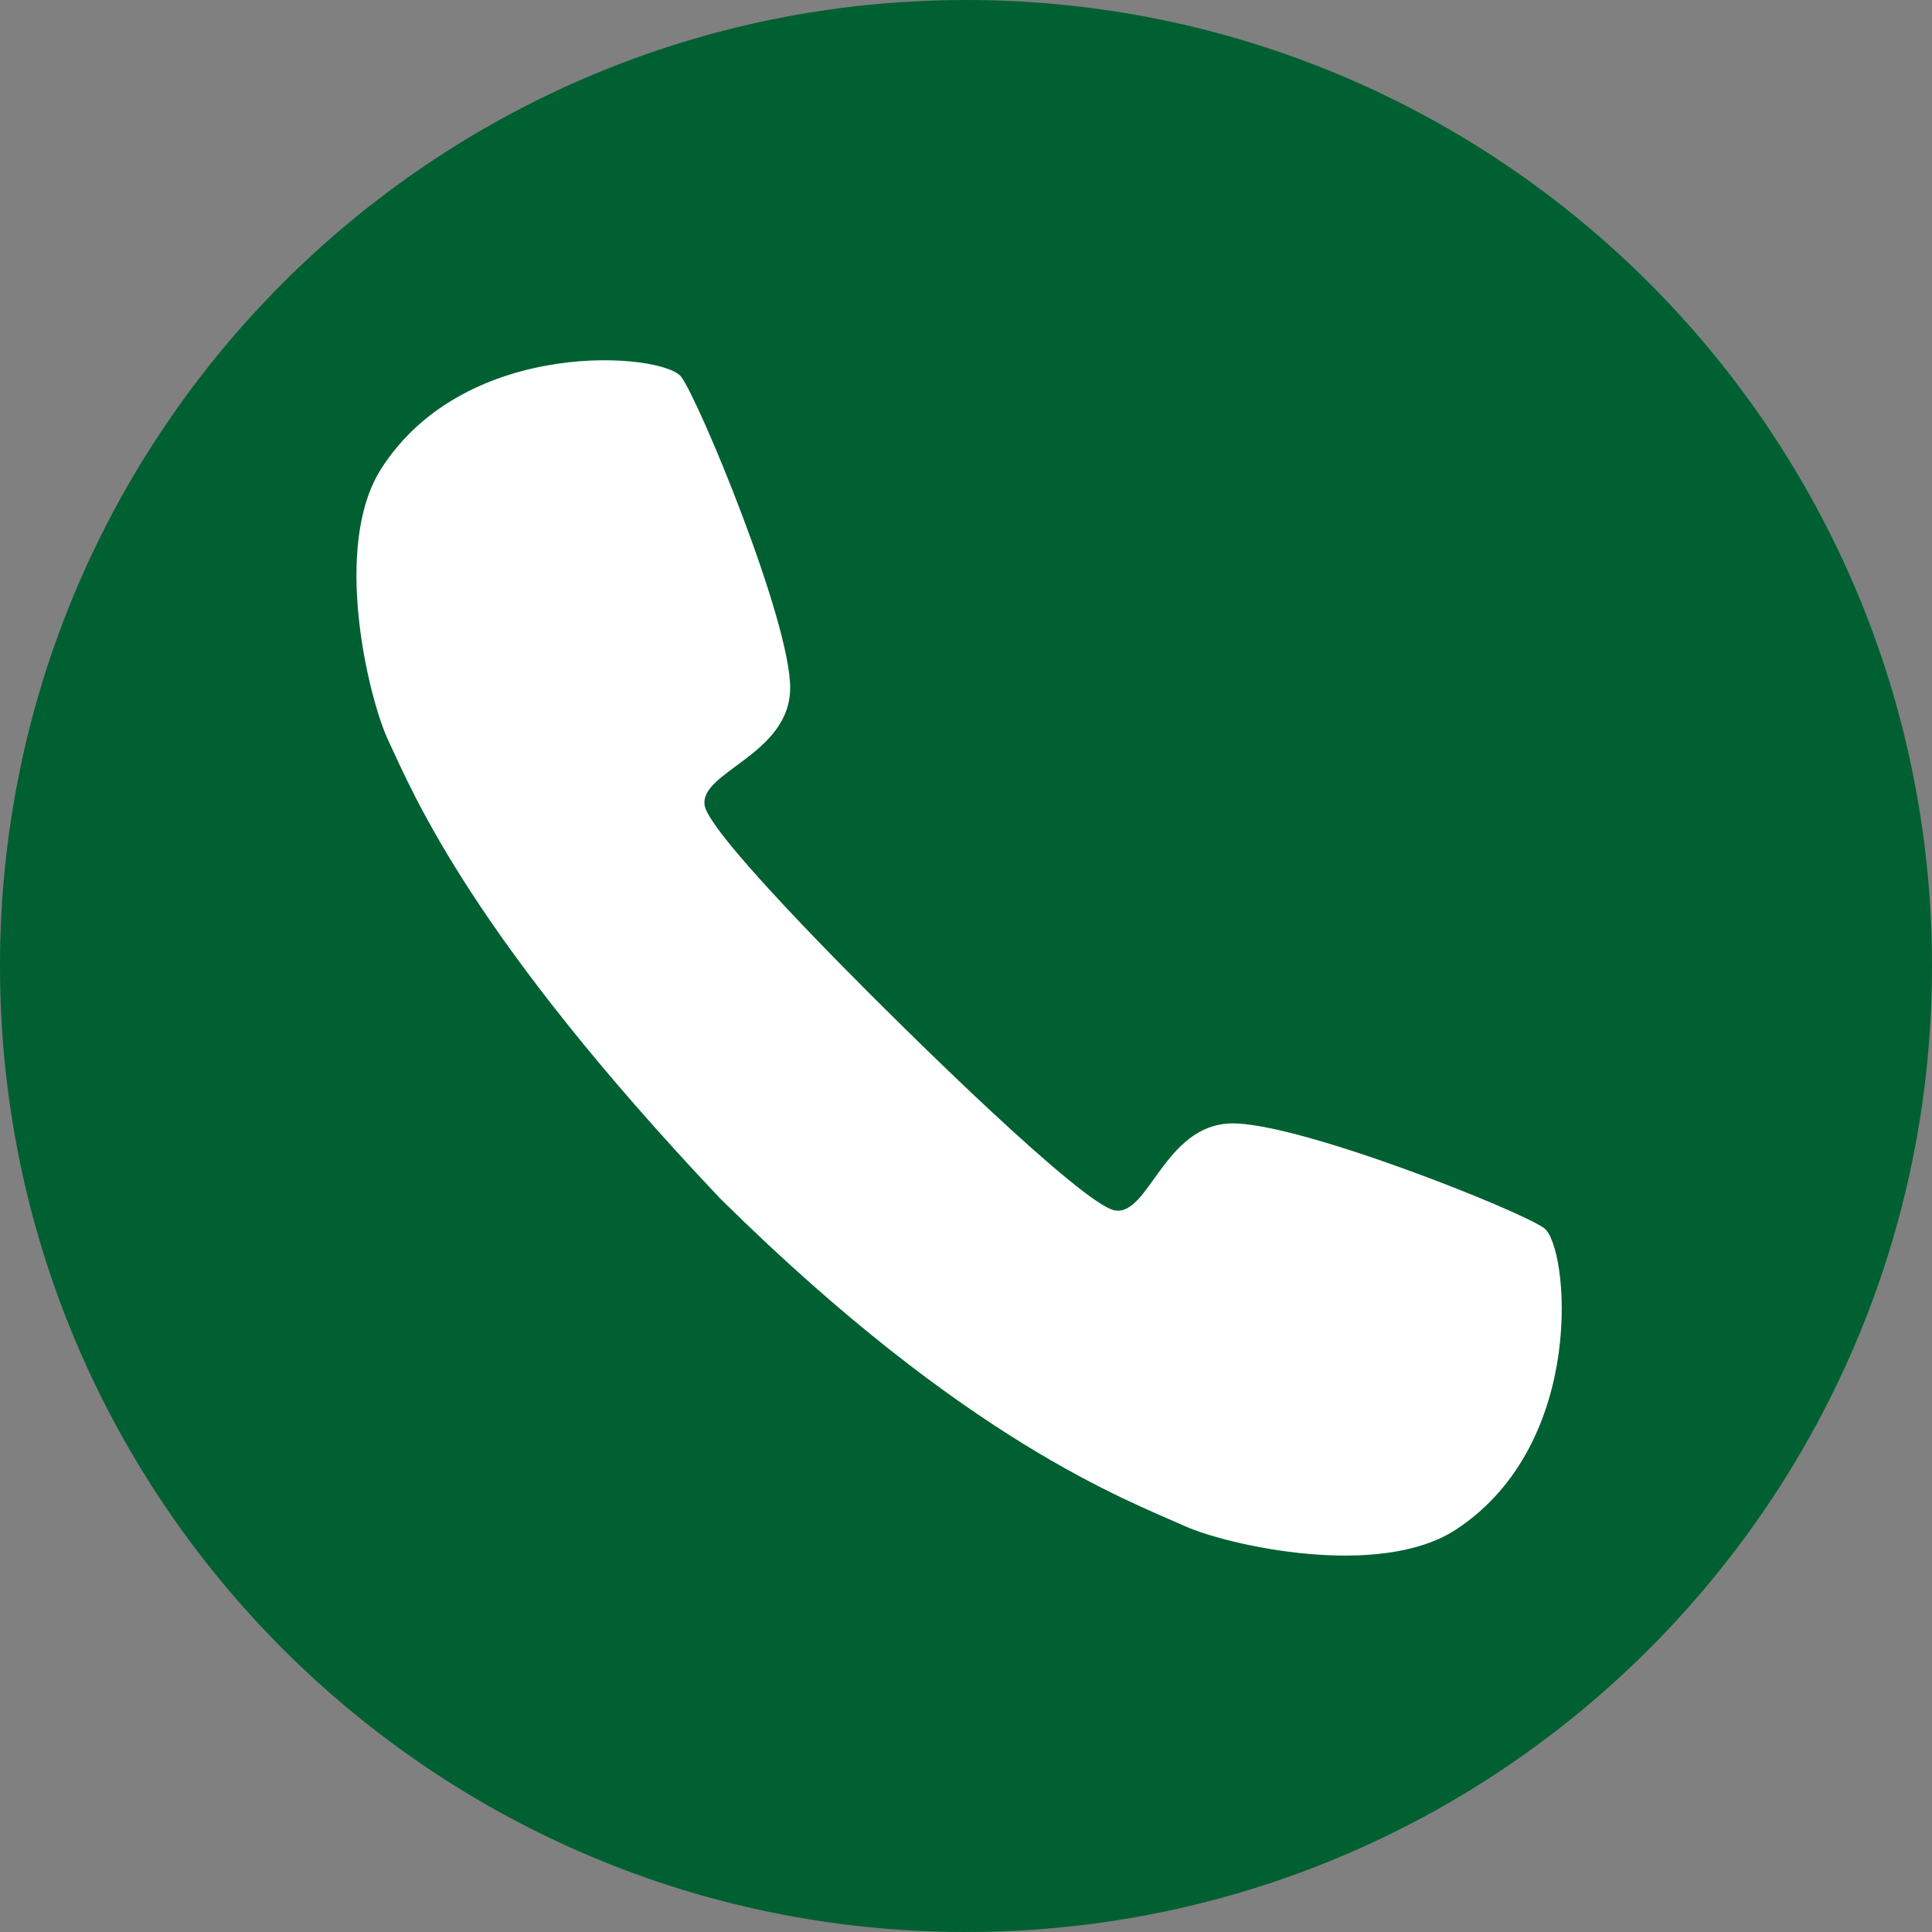 <?xml version="1.0" encoding="UTF-8" standalone="no"?><svg xmlns="http://www.w3.org/2000/svg" xmlns:xlink="http://www.w3.org/1999/xlink" fill="#000000" height="1000" preserveAspectRatio="xMidYMid meet" version="1" viewBox="0.0 0.0 1000.0 1000.0" width="1000" zoomAndPan="magnify"><rect x="0.0" y="0.0" width="1000.0" height="1000.0" fill="#808080" stroke="none"/><g><g id="change1_1"><path d="M 0 500 C 0 776.145 223.855 1000 500 1000 C 776.145 1000 1000 776.145 1000 500 C 1000 223.855 776.145 0 500 0 C 223.855 0 0 223.855 0 500" fill="#006032"/></g><g id="change2_1"><path d="M 374.012 621.559 C 500.004 745.855 583 776.32 613.57 790.035 C 634.781 799.551 713.949 817.934 753.922 791.496 C 821.977 746.492 811.809 644.828 799.227 635.672 C 786.645 626.512 671.879 580.738 637.285 581.477 C 602.691 582.211 594.66 629.453 577.105 626.52 C 559.941 623.652 464.371 528.43 464.371 528.43 C 464.371 528.43 367.859 434.16 364.758 417.035 C 361.59 399.523 408.719 390.852 408.984 356.25 C 409.25 321.648 361.926 207.516 352.598 195.059 C 343.27 182.602 241.48 173.812 197.398 242.473 C 171.508 282.797 190.965 361.711 200.766 382.789 C 214.891 413.172 244.883 485.078 372.473 620.047 L 374.012 621.559" fill="#ffffff"/></g></g></svg>